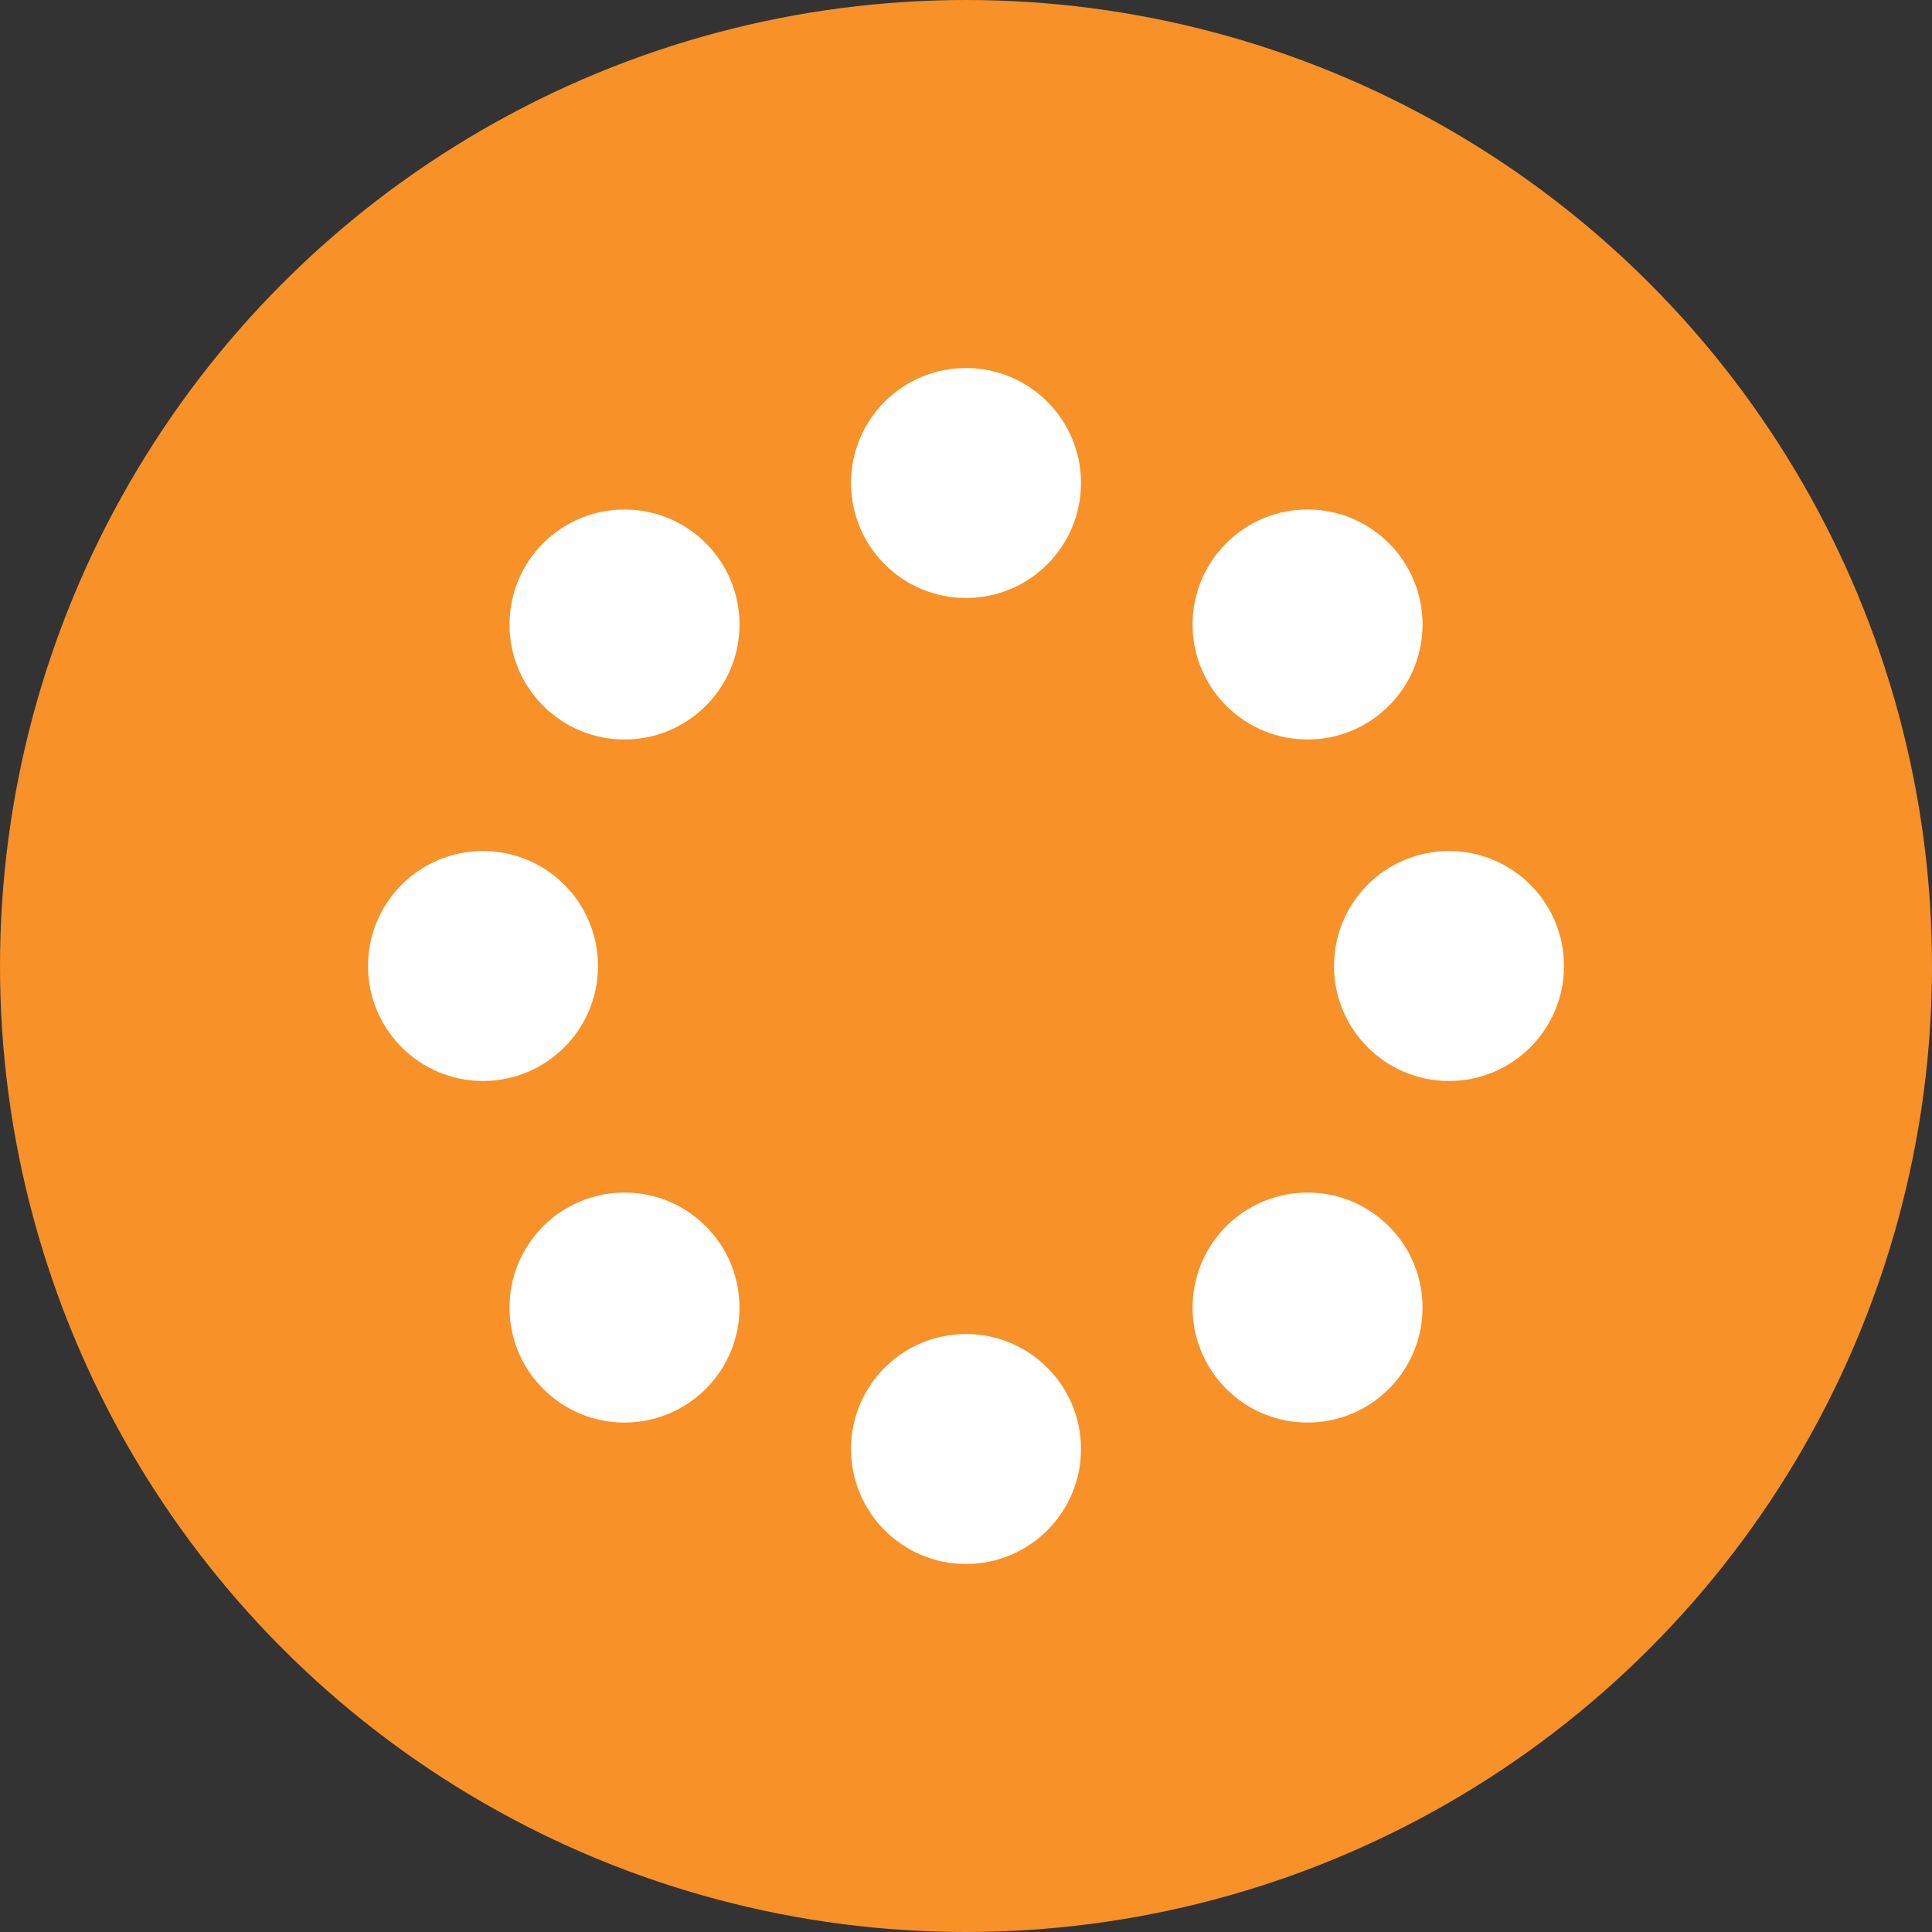 <?xml version="1.0" encoding="UTF-8"?>
<svg width="40px" height="40px" viewBox="0 0 40 40" version="1.1" xmlns="http://www.w3.org/2000/svg" xmlns:xlink="http://www.w3.org/1999/xlink">
    <rect x="0" y="0" width="40" height="40" fill="#333333" stroke="none"/>
    <title>Icon</title>
    <g id="Page-1" stroke="none" stroke-width="1" fill="none" fill-rule="evenodd">
        <g id="icon/system" transform="translate(0, 0)">
            <circle id="background" fill="#F79128" cx="20" cy="20" r="20"></circle>
            <g id="icon" transform="translate(5.835, 5.835)" fill="#FFFFFF">
                <path d="M14.165,6.546 C15.48,6.546 16.546,5.48 16.546,4.165 C16.546,2.85 15.48,1.784 14.165,1.784 C12.85,1.784 11.784,2.85 11.784,4.165 C11.784,5.48 12.85,6.546 14.165,6.546 Z M8.778,8.778 C9.708,7.848 9.708,6.34 8.778,5.411 C7.848,4.481 6.34,4.481 5.411,5.411 C4.481,6.34 4.481,7.848 5.411,8.778 C6.34,9.708 7.848,9.708 8.778,8.778 Z M6.546,14.165 C6.546,12.85 5.48,11.784 4.165,11.784 C2.85,11.784 1.784,12.85 1.784,14.165 C1.784,15.48 2.85,16.546 4.165,16.546 C5.48,16.546 6.546,15.48 6.546,14.165 Z M8.778,19.553 C7.848,18.623 6.34,18.623 5.411,19.553 C4.481,20.483 4.481,21.99 5.411,22.92 C6.34,23.85 7.848,23.85 8.778,22.92 C9.708,21.99 9.708,20.483 8.778,19.553 Z M14.165,21.784 C12.85,21.784 11.784,22.85 11.784,24.165 C11.784,25.48 12.85,26.546 14.165,26.546 C15.48,26.546 16.546,25.48 16.546,24.165 C16.546,22.85 15.48,21.784 14.165,21.784 Z M19.553,19.553 C18.623,20.483 18.623,21.99 19.553,22.92 C20.483,23.85 21.99,23.85 22.92,22.92 C23.85,21.99 23.85,20.483 22.92,19.553 C21.99,18.623 20.483,18.623 19.553,19.553 Z M21.784,14.165 C21.784,15.48 22.85,16.546 24.165,16.546 C25.48,16.546 26.546,15.48 26.546,14.165 C26.546,12.85 25.48,11.784 24.165,11.784 C22.85,11.784 21.784,12.85 21.784,14.165 Z M19.553,8.778 C20.483,9.708 21.99,9.708 22.92,8.778 C23.85,7.848 23.85,6.34 22.92,5.411 C21.99,4.481 20.483,4.481 19.553,5.411 C18.623,6.34 18.623,7.848 19.553,8.778 Z" id="Shape"></path>
            </g>
        </g>
    </g>
</svg>